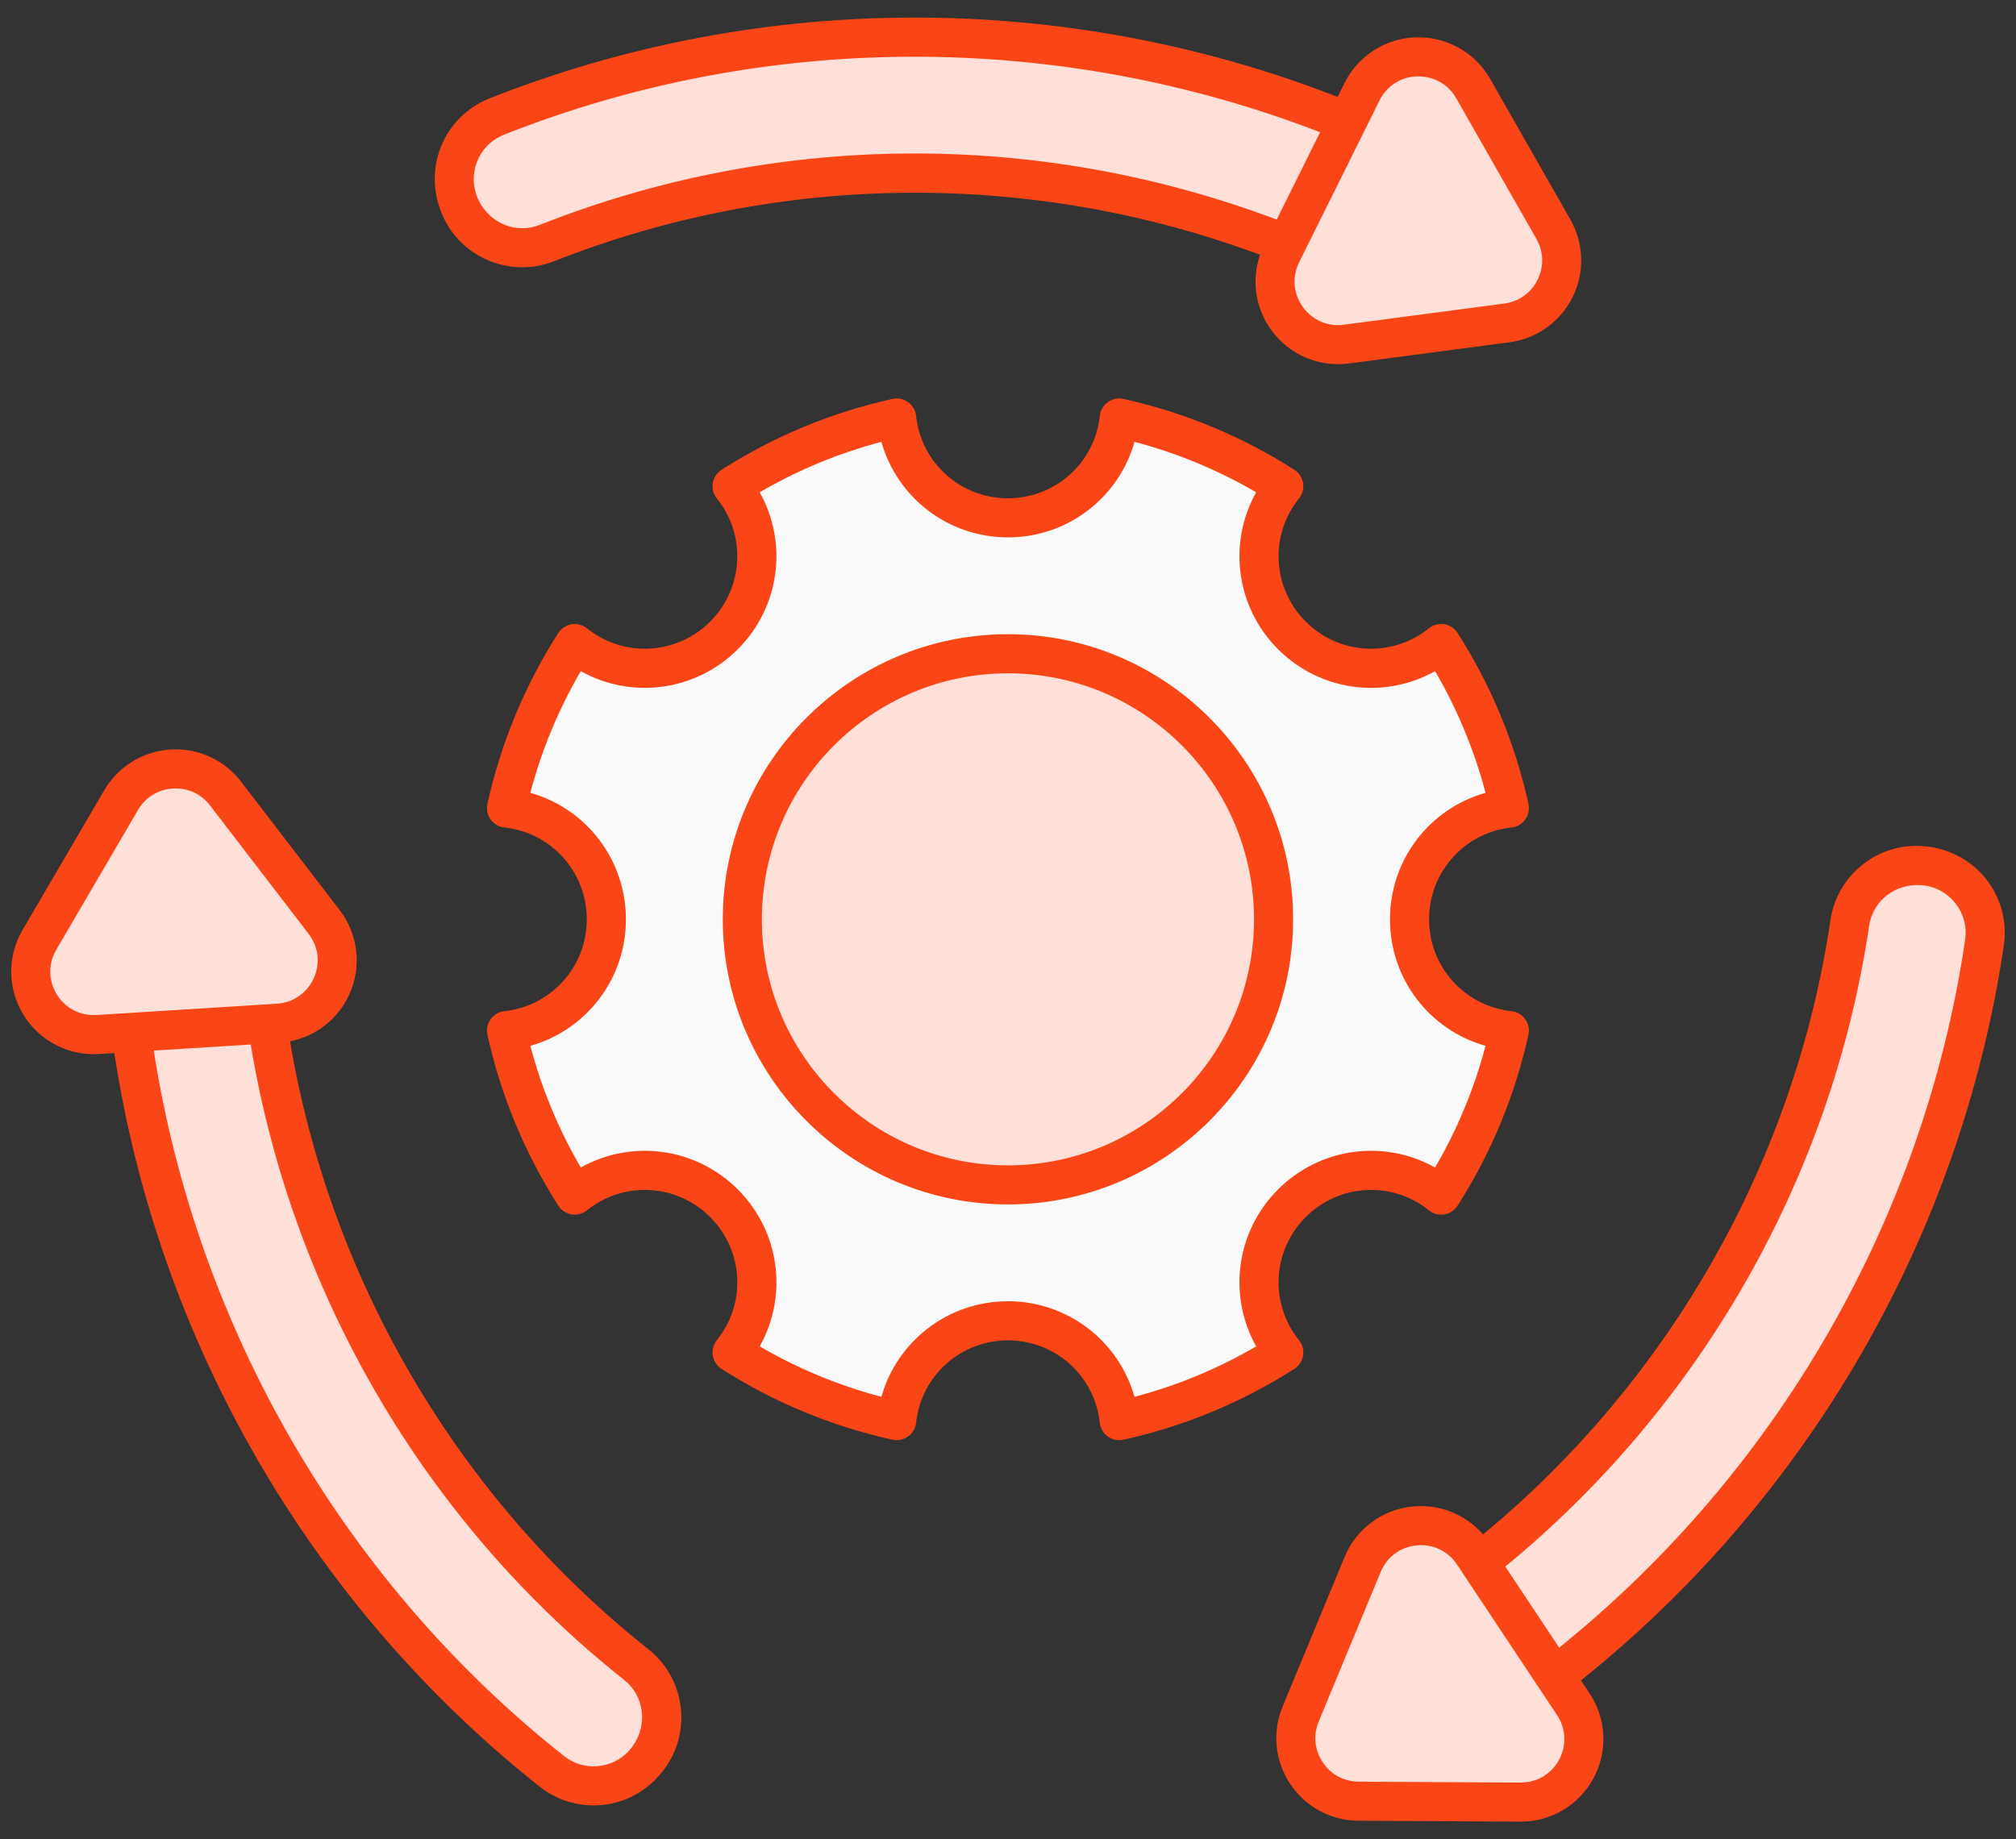 <svg xmlns="http://www.w3.org/2000/svg" width="80" height="73" viewBox="0 0 80 73" fill="none"><rect x="0" y="0" width="80" height="73" fill="#333333" stroke="none"/><path d="M59.828 67.93C58.802 66.453 57.774 64.974 56.745 63.495C65.798 57.203 71.803 47.466 73.404 36.634C73.611 35.236 74.864 34.239 76.272 34.357C76.29 34.359 76.308 34.36 76.326 34.361C77.862 34.491 78.974 35.888 78.75 37.413C76.936 49.72 70.113 60.785 59.828 67.93Z" fill="#FEE0D8"></path><path d="M59.895 40.905C59.375 43.261 58.447 45.464 57.189 47.435C55.445 46.03 52.886 46.138 51.266 47.757C49.647 49.377 49.539 51.936 50.944 53.68C48.972 54.938 46.77 55.866 44.414 56.386C44.175 54.158 42.289 52.424 39.999 52.424C37.707 52.424 35.822 54.158 35.582 56.385C33.226 55.866 31.024 54.938 29.053 53.679C30.457 51.935 30.35 49.377 28.73 47.757C27.111 46.138 24.552 46.03 22.808 47.434C21.55 45.463 20.622 43.261 20.101 40.905C22.328 40.666 24.062 38.78 24.062 36.49C24.062 34.198 22.328 32.312 20.101 32.073C20.621 29.718 21.549 27.515 22.808 25.544C24.552 26.947 27.111 26.84 28.729 25.221C30.35 23.601 30.457 21.043 29.052 19.299C31.024 18.04 33.226 17.112 35.582 16.592C35.821 18.819 37.706 20.554 39.998 20.554C42.29 20.554 44.175 18.819 44.415 16.592C46.77 17.112 48.972 18.04 50.944 19.299C49.539 21.043 49.647 23.602 51.266 25.221C52.886 26.84 55.444 26.948 57.189 25.544C58.447 27.515 59.375 29.718 59.895 32.073C57.668 32.312 55.934 34.198 55.934 36.49C55.934 38.78 57.668 40.666 59.895 40.905Z" fill="#F9F9F9"></path><path d="M50.539 36.489C50.539 42.311 45.819 47.03 39.998 47.03C34.177 47.03 29.457 42.311 29.457 36.489C29.457 30.668 34.177 25.948 39.998 25.948C45.819 25.948 50.539 30.668 50.539 36.489Z" fill="#FEE0D8"></path><path d="M55.599 5.756C54.833 7.382 54.066 9.013 53.299 10.643C43.324 5.949 31.889 5.617 21.707 9.646C20.394 10.166 18.903 9.579 18.302 8.301C18.294 8.285 18.287 8.268 18.279 8.252C17.623 6.857 18.277 5.195 19.71 4.627C31.275 0.045 44.269 0.421 55.599 5.756Z" fill="#FEE0D8"></path><path d="M4.933 38.661C6.725 38.512 8.52 38.361 10.315 38.209C11.238 49.195 16.667 59.264 25.248 66.067C26.355 66.945 26.592 68.529 25.786 69.689C25.776 69.704 25.765 69.719 25.755 69.733C24.875 70.999 23.108 71.264 21.9 70.307C12.149 62.582 5.978 51.141 4.933 38.661Z" fill="#FEE0D8"></path><path d="M50.859 10.064L54.048 3.644C54.938 1.851 57.469 1.778 58.461 3.518L61.642 9.098C62.521 10.642 61.557 12.585 59.796 12.817L53.427 13.657C51.441 13.918 49.969 11.857 50.859 10.064Z" fill="#FEE0D8"></path><path d="M58.466 61.671L62.432 67.642C63.54 69.31 62.337 71.538 60.335 71.527L53.912 71.491C52.135 71.481 50.935 69.675 51.614 68.034L54.071 62.098C54.837 60.248 57.358 60.003 58.466 61.671Z" fill="#FEE0D8"></path><path d="M11.034 40.612L3.88 41.061C1.881 41.186 0.553 39.03 1.564 37.302L4.807 31.757C5.703 30.224 7.868 30.087 8.95 31.497L12.862 36.593C14.081 38.181 13.033 40.486 11.034 40.612Z" fill="#FEE0D8"></path><path d="M76.337 33.584C74.526 33.434 72.901 34.722 72.637 36.52C71.225 46.071 66.251 54.787 58.851 60.902C58.16 60.109 57.124 59.691 56.065 59.793C54.857 59.91 53.819 60.68 53.355 61.801L50.897 67.737C50.479 68.747 50.59 69.894 51.196 70.804C51.8 71.714 52.814 72.261 53.907 72.267C54.944 72.273 60.237 72.302 60.349 72.303C61.555 72.303 62.658 71.645 63.232 70.583C63.809 69.516 63.75 68.224 63.078 67.213L62.736 66.697C71.756 59.474 77.823 49.013 79.517 37.526C79.803 35.587 78.418 33.759 76.337 33.584ZM61.867 69.847C61.56 70.414 60.994 70.752 60.35 70.752C60.272 70.752 53.838 70.718 53.916 70.716C53.331 70.713 52.81 70.432 52.488 69.945C52.164 69.459 52.107 68.87 52.33 68.331L54.788 62.395C55.036 61.795 55.569 61.4 56.215 61.337C56.832 61.274 57.449 61.541 57.82 62.1V62.101L61.786 68.071C62.145 68.612 62.176 69.275 61.867 69.847ZM77.982 37.3C76.353 48.354 70.529 58.421 61.872 65.397L59.734 62.179C67.484 55.817 72.697 46.721 74.172 36.747C74.318 35.757 75.199 35.053 76.261 35.134C77.353 35.226 78.141 36.216 77.982 37.3Z" fill="#FA4616"></path><path d="M51.709 53.806C51.745 53.587 51.686 53.365 51.547 53.194C50.373 51.734 50.487 49.633 51.813 48.306C53.142 46.978 55.243 46.865 56.702 48.038C56.873 48.177 57.094 48.235 57.314 48.2C57.532 48.164 57.724 48.038 57.842 47.852C59.174 45.764 60.12 43.483 60.652 41.072C60.7 40.856 60.653 40.632 60.524 40.452C60.395 40.273 60.197 40.157 59.977 40.134C58.114 39.934 56.709 38.367 56.709 36.49C56.709 34.611 58.114 33.044 59.977 32.844C60.197 32.821 60.395 32.705 60.524 32.526C60.653 32.347 60.7 32.122 60.652 31.906C60.12 29.494 59.174 27.213 57.842 25.126C57.724 24.94 57.532 24.814 57.314 24.777C57.094 24.743 56.873 24.801 56.702 24.939C55.243 26.113 53.142 25.999 51.814 24.673C50.487 23.345 50.372 21.244 51.547 19.784C51.686 19.613 51.745 19.391 51.709 19.172C51.673 18.955 51.546 18.763 51.361 18.645C49.274 17.313 46.993 16.368 44.582 15.834C44.367 15.787 44.141 15.833 43.961 15.961C43.782 16.09 43.667 16.29 43.643 16.509C43.443 18.373 41.875 19.778 39.998 19.778C38.119 19.778 36.552 18.373 36.353 16.509C36.33 16.29 36.214 16.091 36.035 15.962C35.855 15.833 35.63 15.787 35.414 15.834C33.004 16.367 30.722 17.312 28.635 18.645C28.449 18.763 28.323 18.955 28.286 19.172C28.251 19.391 28.31 19.613 28.448 19.784C29.622 21.244 29.507 23.345 28.18 24.673C26.853 25.999 24.751 26.114 23.293 24.939C23.121 24.801 22.903 24.742 22.681 24.777C22.464 24.814 22.272 24.94 22.153 25.126C20.821 27.212 19.876 29.493 19.343 31.905C19.295 32.121 19.342 32.346 19.47 32.526C19.599 32.705 19.798 32.821 20.017 32.844C21.881 33.045 23.286 34.612 23.286 36.489C23.286 38.367 21.881 39.933 20.018 40.134C19.798 40.157 19.599 40.273 19.47 40.452C19.342 40.631 19.295 40.856 19.343 41.072C19.875 43.484 20.821 45.764 22.153 47.851C22.271 48.037 22.464 48.163 22.681 48.2C22.899 48.235 23.121 48.176 23.293 48.038C24.753 46.864 26.855 46.979 28.181 48.306C29.508 49.633 29.623 51.734 28.447 53.193C28.31 53.364 28.25 53.587 28.286 53.804C28.322 54.022 28.449 54.214 28.634 54.333C30.722 55.666 33.003 56.611 35.415 57.143C35.63 57.19 35.855 57.144 36.035 57.015C36.214 56.886 36.329 56.688 36.353 56.468C36.553 54.605 38.12 53.2 39.998 53.2C41.875 53.2 43.441 54.605 43.642 56.469C43.666 56.688 43.782 56.888 43.96 57.016C44.14 57.145 44.364 57.191 44.581 57.144C46.992 56.611 49.274 55.665 51.36 54.334C51.547 54.215 51.673 54.023 51.709 53.806ZM49.848 53.44C48.331 54.324 46.713 54.995 45.019 55.442C44.397 53.229 42.372 51.648 39.998 51.648C37.624 51.648 35.599 53.228 34.977 55.441C33.283 54.995 31.665 54.324 30.148 53.439C31.272 51.435 30.957 48.887 29.278 47.209C27.601 45.532 25.053 45.215 23.047 46.339C22.163 44.822 21.492 43.205 21.045 41.51C23.259 40.889 24.838 38.864 24.838 36.49C24.838 34.115 23.258 32.09 21.045 31.468C21.491 29.774 22.163 28.155 23.047 26.639C25.049 27.762 27.598 27.448 29.277 25.77C30.956 24.092 31.271 21.544 30.147 19.539C31.665 18.655 33.282 17.984 34.976 17.537C35.598 19.75 37.622 21.329 39.998 21.329C42.372 21.329 44.397 19.75 45.02 17.537C46.713 17.984 48.331 18.655 49.848 19.539C48.723 21.543 49.039 24.092 50.717 25.77C52.396 27.448 54.944 27.764 56.948 26.639C57.832 28.156 58.503 29.774 58.95 31.468C56.737 32.09 55.158 34.115 55.158 36.49C55.158 38.865 56.737 40.889 58.95 41.51C58.503 43.204 57.832 44.822 56.948 46.34C54.944 45.214 52.395 45.532 50.716 47.209C49.038 48.888 48.723 51.436 49.848 53.44Z" fill="#FA4616"></path><path d="M39.998 25.172C33.758 25.172 28.682 30.25 28.682 36.489C28.682 42.729 33.758 47.805 39.998 47.805C46.238 47.805 51.314 42.729 51.314 36.489C51.314 30.249 46.238 25.172 39.998 25.172ZM39.998 46.254C34.613 46.254 30.233 41.874 30.233 36.489C30.233 31.104 34.613 26.724 39.998 26.724C45.383 26.724 49.763 31.105 49.763 36.489C49.763 41.874 45.383 46.254 39.998 46.254Z" fill="#FA4616"></path><path d="M50.434 13.082C51.129 14.056 52.307 14.587 53.528 14.426L59.897 13.586C60.98 13.443 61.917 12.773 62.404 11.795C62.889 10.815 62.856 9.664 62.316 8.714L59.135 3.134C58.534 2.08 57.414 1.453 56.194 1.481C54.981 1.516 53.893 2.212 53.353 3.299L53.081 3.847C42.315 -0.353 30.22 -0.371 19.424 3.906C17.594 4.632 16.714 6.747 17.6 8.632C18.374 10.275 20.302 11.035 21.993 10.367C30.969 6.815 41.007 6.761 50.002 10.113C49.659 11.107 49.811 12.211 50.434 13.082ZM56.239 3.031C56.963 3.031 57.488 3.377 57.787 3.902L60.968 9.482C61.257 9.99 61.273 10.581 61.014 11.105C60.754 11.628 60.273 11.972 59.694 12.048L53.325 12.889C52.688 12.974 52.074 12.708 51.696 12.18C51.319 11.652 51.266 10.99 51.554 10.409L54.742 3.989C55.031 3.407 55.59 3.05 56.239 3.031ZM21.422 8.925C20.49 9.295 19.429 8.875 18.981 7.922C18.515 6.93 18.977 5.752 19.996 5.348C30.383 1.232 42.015 1.24 52.385 5.249L50.663 8.715C41.11 5.117 30.706 5.251 21.422 8.925Z" fill="#FA4616"></path><path d="M25.73 65.46C18.165 59.462 13.105 50.796 11.509 41.33C12.539 41.128 13.418 40.445 13.861 39.472C14.363 38.367 14.216 37.083 13.476 36.119L9.565 31.025C8.9 30.157 7.847 29.68 6.761 29.749C5.67 29.818 4.69 30.422 4.137 31.366L0.895 36.91C0.282 37.958 0.297 39.251 0.934 40.284C1.533 41.258 2.588 41.842 3.721 41.842C3.881 41.842 3.941 41.833 4.536 41.797C6.281 53.22 12.317 63.705 21.418 70.915C22.918 72.103 25.205 71.884 26.423 70.132C27.459 68.641 27.155 66.589 25.73 65.46ZM3.831 40.287C3.191 40.324 2.595 40.023 2.254 39.47C1.914 38.917 1.906 38.253 2.234 37.694L5.477 32.149C5.771 31.645 6.275 31.334 6.858 31.298C7.469 31.262 7.993 31.524 8.335 31.97L12.246 37.065C12.642 37.579 12.717 38.239 12.449 38.83C12.18 39.42 11.633 39.798 10.985 39.838L3.831 40.287ZM25.118 69.291C24.501 70.18 23.253 70.388 22.382 69.699C13.623 62.761 7.815 52.683 6.102 41.699L9.95 41.457C11.585 51.35 16.866 60.411 24.766 66.676C25.551 67.297 25.719 68.426 25.118 69.291Z" fill="#FA4616"></path></svg>